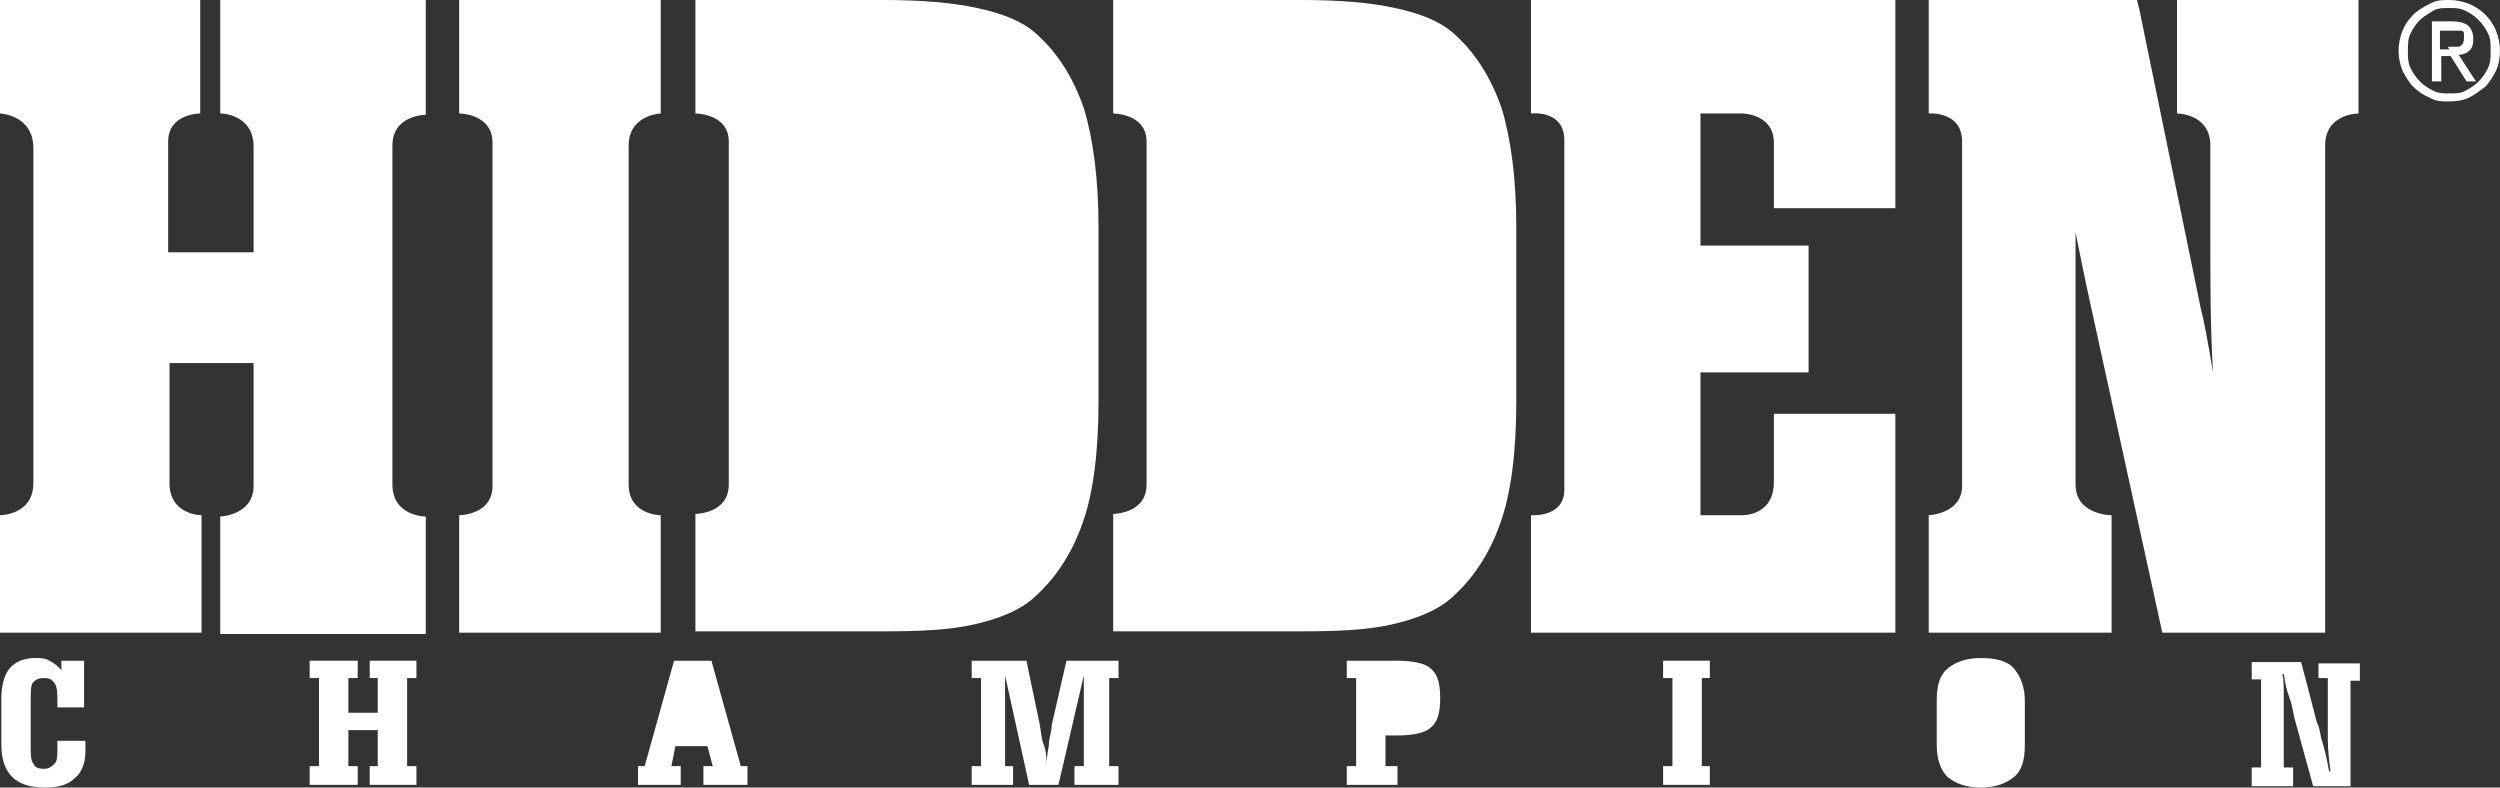 <?xml version="1.0" encoding="UTF-8"?>
<svg id="_レイヤー_2" xmlns="http://www.w3.org/2000/svg" version="1.1" viewBox="0 0 187.3 59">
  <rect x="0" y="0" width="187.3" height="59" fill="#333333" stroke="none"/>
  <!-- Generator: Adobe Illustrator 29.2.1, SVG Export Plug-In . SVG Version: 2.1.0 Build 116)  -->
  <defs>
    <style>
      .st0 {
        fill: #fff;
      }
    </style>
  </defs>
  <g id="_レイヤー_1-2">
    <path class="st0" d="M148.4,49.3c-1.1,0-1.9.3-2.5.8-.6.5-.8,1.3-.8,2.4v3.3c0,1.1.3,1.9.8,2.4.6.5,1.4.8,2.5.8s1.9-.3,2.5-.8c.6-.5.8-1.3.8-2.4v-3.3c0-1-.3-1.8-.8-2.4s-1.4-.8-2.5-.8"/>
    <path class="st0" d="M2.6,49.3c-.8,0-1.5.3-1.9.8-.4.5-.6,1.3-.6,2.3v3.4c0,1.1.3,1.9.8,2.4.5.5,1.3.8,2.4.8s1.8-.2,2.3-.7c.5-.4.8-1.1.8-2v-.8h-2.1c0,0,0,.1,0,.2v.3c0,.6,0,1-.2,1.2-.2.2-.4.4-.8.4s-.7-.1-.8-.4c-.2-.2-.2-.7-.2-1.4v-3.3c0-.7,0-1.2.2-1.4.2-.2.4-.3.8-.3s.6.1.8.4c.2.3.2.8.2,1.5v.3h2v-3.5h-1.7v.7c-.3-.3-.5-.5-.9-.7-.3-.2-.7-.2-1.1-.2"/>
    <path class="st0" d="M173.7,49.5v1.3h.7v2.2c0,.8,0,1.6,0,2.4s.1,1.6.2,2.4h-.1c-.2-1.1-.4-1.9-.6-2.5-.1-.6-.2-1-.3-1.1l-1.2-4.6h-3.7v1.3h.7v6.6h-.7v1.4h3.1v-1.4h-.7v-3.7c0-.7,0-1.3,0-1.8,0-.5,0-1-.1-1.5h.1c.1.6.2,1.2.4,1.7s.3,1.1.4,1.6l1.4,5.1h2.8v-7.9h.7v-1.3h-3.1,0Z"/>
    <polygon class="st0" points="124.6 49.5 124.6 50.8 125.3 50.8 125.3 57.4 124.6 57.4 124.6 58.8 128.1 58.8 128.1 57.4 127.5 57.4 127.5 50.8 128.1 50.8 128.1 49.5 124.6 49.5"/>
    <path class="st0" d="M104.7,49.5h-3.8v1.3h.7v6.6h-.7v1.4h3.8v-1.4h-.9v-2.3h.9c1.2,0,2.1-.2,2.5-.6.5-.4.7-1.1.7-2.2s-.2-1.8-.7-2.2c-.4-.4-1.3-.6-2.6-.6"/>
    <path class="st0" d="M79.9,49.5l-1.1,4.8c0,.3-.1.7-.2,1.2,0,.5-.2,1.1-.2,1.8h0c0-.5,0-1-.2-1.5s-.2-1-.3-1.5l-1-4.8h-4.1v1.3h.7v6.6h-.7v1.4h3.1v-1.4h-.6v-6.8h0l1.8,8.2h2.2l1.9-8.2h0v6.8h-.7v1.4h3.3v-1.4h-.7v-6.6h.7v-1.3h-4.1Z"/>
    <polygon class="st0" points="50.5 49.5 48.3 57.4 47.8 57.4 47.8 58.8 51 58.8 51 57.4 50.3 57.4 50.6 55.9 53 55.9 53.4 57.4 52.7 57.4 52.7 58.8 56 58.8 56 57.4 55.5 57.4 53.3 49.5 50.5 49.5"/>
    <polygon class="st0" points="27.7 49.5 27.7 50.8 28.3 50.8 28.3 53.4 26.1 53.4 26.1 50.8 26.8 50.8 26.8 49.5 23.2 49.5 23.2 50.8 23.9 50.8 23.9 57.4 23.2 57.4 23.2 58.8 26.8 58.8 26.8 57.4 26.1 57.4 26.1 54.7 28.3 54.7 28.3 57.4 27.7 57.4 27.7 58.8 31.2 58.8 31.2 57.4 30.5 57.4 30.5 50.8 31.2 50.8 31.2 49.5 27.7 49.5"/>
    <path class="st0" d="M16.5,8.5s2.5,0,2.5,2.5v7.9h-6.4v-8.3c0-2.1,2.4-2.1,2.4-2.1V0H0v8.5s2.5.1,2.5,2.6v25.1c0,2.4-2.5,2.4-2.5,2.4v8.8h15.1v-8.8s-2.4,0-2.4-2.4v-9h6.3v9.2c0,2.2-2.5,2.3-2.5,2.3v8.8h15.4v-8.8s-2.5,0-2.5-2.4V10.9c0-2.3,2.5-2.3,2.5-2.3V0h-15.4s0,8.5,0,8.5Z"/>
    <path class="st0" d="M34.4,8.5s2.5,0,2.5,2.2v25.7c0,2.2-2.5,2.2-2.5,2.2v8.8h15.1v-8.8s-2.4,0-2.4-2.3V10.9c0-2.3,2.4-2.4,2.4-2.4V0h-15.1v8.5Z"/>
    <path class="st0" d="M114.7,8.5s2.5-.3,2.5,2v26.2c0,2.1-2.5,1.9-2.5,1.9v8.8h27.3v-16.4h-9.1v5.1c0,2.6-2.4,2.5-2.4,2.5h-3.1v-10.7h8.1v-9.5h-8.1v-9.9h3.1s2.4,0,2.4,2.2v4.9h9.1V0h-27.3v8.5h0Z"/>
    <path class="st0" d="M163.1,0v8.5s2.5,0,2.5,2.4v7.1c0,3.3,0,6.6.2,9.9-.4-2.4-.7-4-.9-4.7l-4.6-22.4-.2-.8h-15.6v8.5s2.5-.2,2.5,2.1v25.8c0,2.1-2.5,2.2-2.5,2.2v8.8h13.7v-8.8s-2.7,0-2.7-2.3v-15c0-1.4,0-2.7,0-3.9.3,1.5.6,3,.9,4.4l5.6,25.6h12.2V10.9c0-2.4,2.5-2.4,2.5-2.4V0h-13.7Z"/>
    <path class="st0" d="M82.3,17v13.1c0,3.8-.4,6.9-1.2,9.1-.8,2.3-2.1,4.3-3.9,5.8-1,.8-2.5,1.4-4.3,1.8-1.8.4-4,.5-6.7.5h-14.1v-8.8s2.5,0,2.5-2.2V10.6c0-2.1-2.5-2.1-2.5-2.1V0h14.1C69,0,71.4.2,73.2.6c1.9.4,3.4,1,4.4,1.9,1.6,1.4,2.8,3.3,3.6,5.6.7,2.3,1.1,5.3,1.1,8.9Z"/>
    <path class="st0" d="M113.6,17v13.1c0,3.8-.4,6.9-1.2,9.1-.8,2.3-2.1,4.3-3.9,5.8-1,.8-2.5,1.4-4.3,1.8-1.8.4-4,.5-6.7.5h-14.1v-8.8s2.5,0,2.5-2.2V10.6c0-2.1-2.5-2.1-2.5-2.1V0h14.1C100.4,0,102.7.2,104.5.6c1.9.4,3.4,1,4.4,1.9,1.6,1.4,2.8,3.3,3.6,5.6.7,2.3,1.1,5.3,1.1,8.9Z"/>
    <path class="st0" d="M180,2.3c.2-.5.5-.9.8-1.2s.8-.6,1.2-.8C182.5,0,183,0,183.5,0s1,.1,1.5.3c.5.2.9.5,1.2.8s.6.7.8,1.2.3,1,.3,1.5-.1,1.1-.3,1.5-.5.9-.8,1.2c-.4.3-.8.6-1.2.8s-.9.3-1.5.3-1,0-1.5-.3c-.5-.2-.9-.5-1.2-.8s-.6-.8-.8-1.2c-.2-.5-.3-1-.3-1.5s.1-1,.3-1.5ZM180.6,5.1c.2.4.4.7.7,1s.6.5,1,.7.8.2,1.2.2.9,0,1.2-.2c.4-.2.7-.4,1-.7.3-.3.5-.6.7-1,.2-.4.2-.8.2-1.3s0-.9-.2-1.3-.4-.7-.7-1-.6-.5-1-.7c-.4-.2-.8-.2-1.2-.2s-.9,0-1.2.2-.7.4-1,.7-.5.6-.7,1-.2.8-.2,1.3,0,.9.2,1.3ZM183.7,1.6c.5,0,.9.1,1.2.3.2.2.4.5.4,1s-.1.7-.3.9c-.2.2-.5.3-.8.3l1.3,2h-.7l-1.2-1.9h-.7v1.9h-.7V1.6s1.7,0,1.7,0ZM183.4,3.5c.2,0,.3,0,.4,0s.3,0,.4,0,.2-.1.3-.2c0,0,.1-.2.1-.4s0-.3,0-.4-.1-.2-.2-.2c0,0-.2,0-.3,0-.1,0-.2,0-.4,0h-.9v1.4h.7Z"/>
  </g>
</svg>